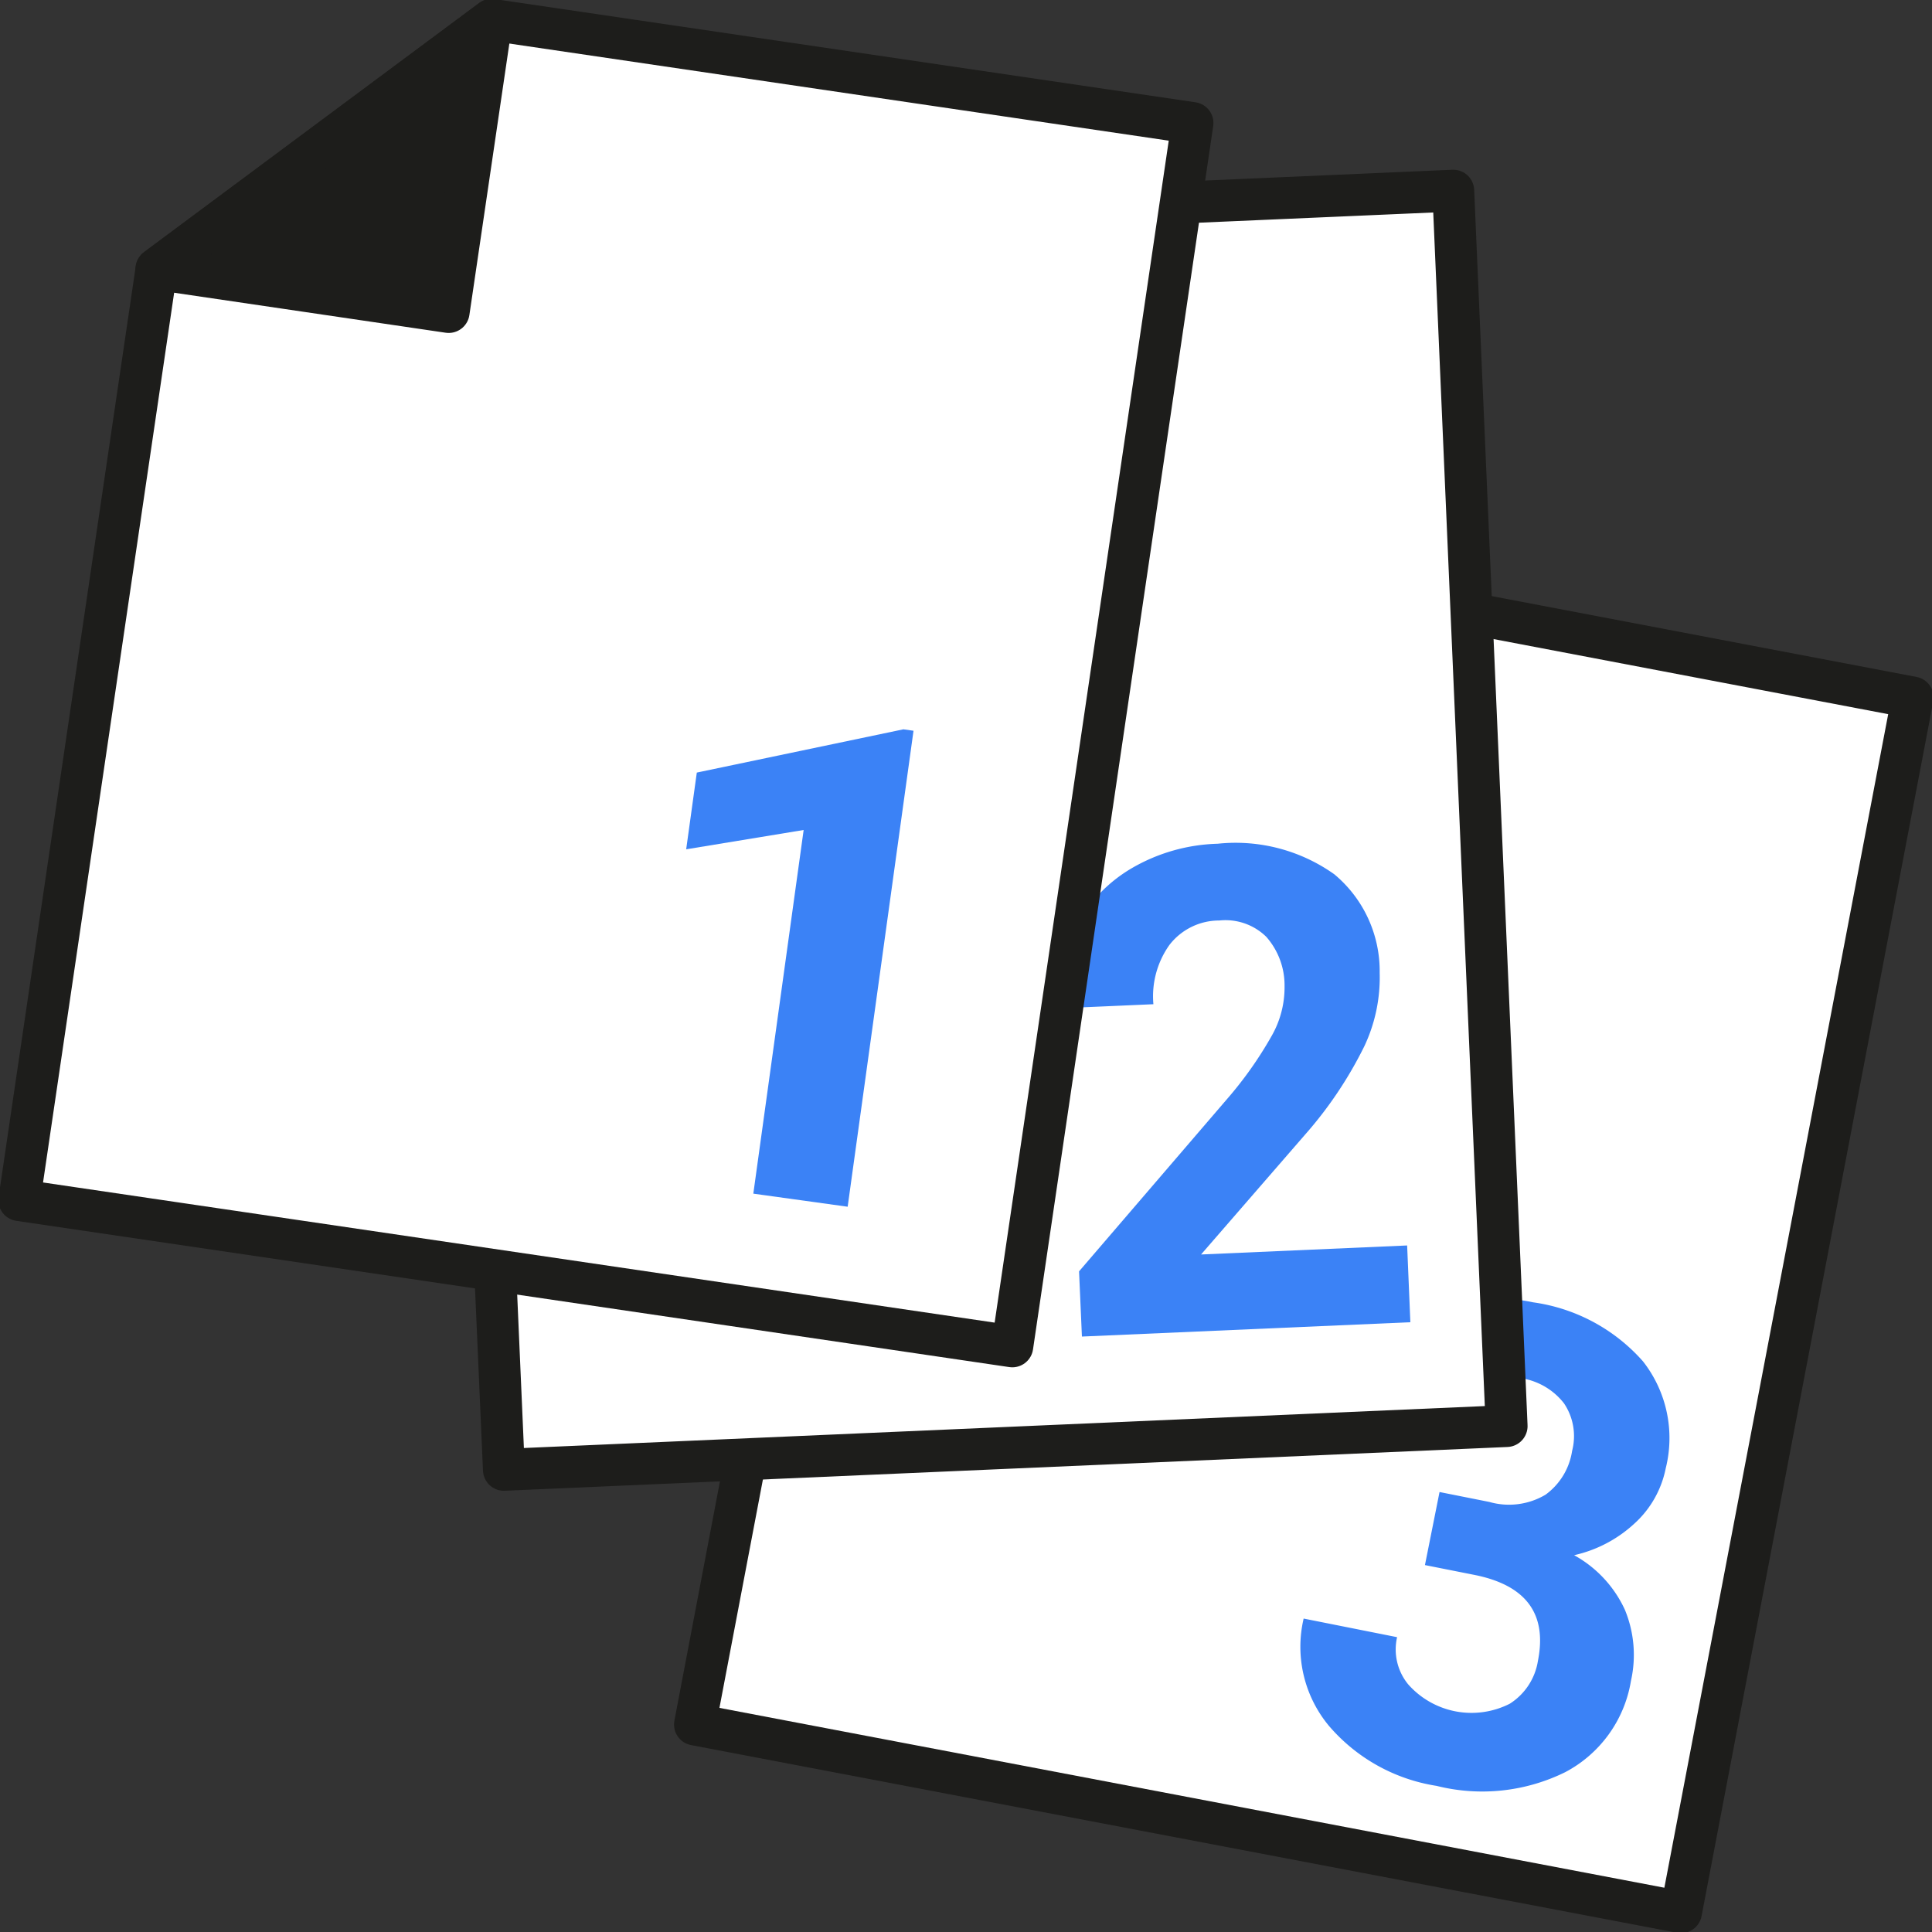 <svg xmlns="http://www.w3.org/2000/svg" width="60" height="60" fill="none" viewBox="0 0 60 60"><rect x="0" y="0" width="60" height="60" fill="#333333" stroke="none"/><path fill="#fff" stroke="#1D1D1B" stroke-linecap="round" stroke-linejoin="round" stroke-width="1.3" d="m59.4 21.662-30.637-5.83-7.18 37.725 30.622 5.828z"/><path fill="#3B82F6" d="m44.706 46.336 1.546.308a2.22 2.22 0 0 0 1.746-.225 2.06 2.06 0 0 0 .825-1.359 1.82 1.82 0 0 0-.253-1.48 2.09 2.09 0 0 0-1.35-.782 2.18 2.18 0 0 0-1.485.18 1.49 1.49 0 0 0-.8 1.076l-2.9-.578a3.64 3.64 0 0 1 1.022-1.926 4.2 4.2 0 0 1 2.01-1.08 5.9 5.9 0 0 1 2.546-.025c1.32.183 2.53.834 3.412 1.834a3.86 3.86 0 0 1 .706 3.319 3.14 3.14 0 0 1-.981 1.725 4.06 4.06 0 0 1-1.864.975 3.7 3.7 0 0 1 1.575 1.692c.29.699.356 1.47.19 2.209a3.92 3.92 0 0 1-2.043 2.838 5.83 5.83 0 0 1-3.993.425 5.52 5.52 0 0 1-3.348-1.869 3.84 3.84 0 0 1-.781-3.327l2.902.578a1.71 1.71 0 0 0 .347 1.468 2.626 2.626 0 0 0 3.15.6 1.93 1.93 0 0 0 .877-1.334q.435-2.188-1.973-2.668l-1.536-.305z"/><path fill="#fff" stroke="#1D1D1B" stroke-linecap="round" stroke-linejoin="round" stroke-width="1.3" d="m45.132 5.921-31.159 1.36 1.676 38.366 31.141-1.359z"/><path fill="#3B82F6" d="m43.8 41.063-10.2.445-.089-2.025L38.1 34.14c.526-.604.99-1.259 1.385-1.956a3.04 3.04 0 0 0 .408-1.554 2.28 2.28 0 0 0-.568-1.537 1.81 1.81 0 0 0-1.458-.506 1.95 1.95 0 0 0-1.55.76 2.75 2.75 0 0 0-.497 1.84l-2.966.13a4.9 4.9 0 0 1 .541-2.514 4.6 4.6 0 0 1 1.759-1.844 5.6 5.6 0 0 1 2.66-.756c1.283-.136 2.572.201 3.623.948a3.91 3.91 0 0 1 1.41 3.063 5 5 0 0 1-.475 2.275 12.5 12.5 0 0 1-1.847 2.754L37.3 38.959l6.4-.28z"/><path fill="#fff" stroke="#1D1D1B" stroke-linecap="round" stroke-linejoin="round" stroke-width="1.3" d="M15.27.615 37.034 3.82l-5.596 37.993L.599 37.271 4.86 8.353z"/><path fill="#3B82F6" d="m26.325 37.476-2.93-.406 1.563-11.294-3.648.6.33-2.383 6.415-1.343.315.044z"/><path fill="#1D1D1B" stroke="#1D1D1B" stroke-linecap="round" stroke-linejoin="round" stroke-width="1.3" d="M13.934 9.69 4.859 8.353 15.27.615z"/></svg>